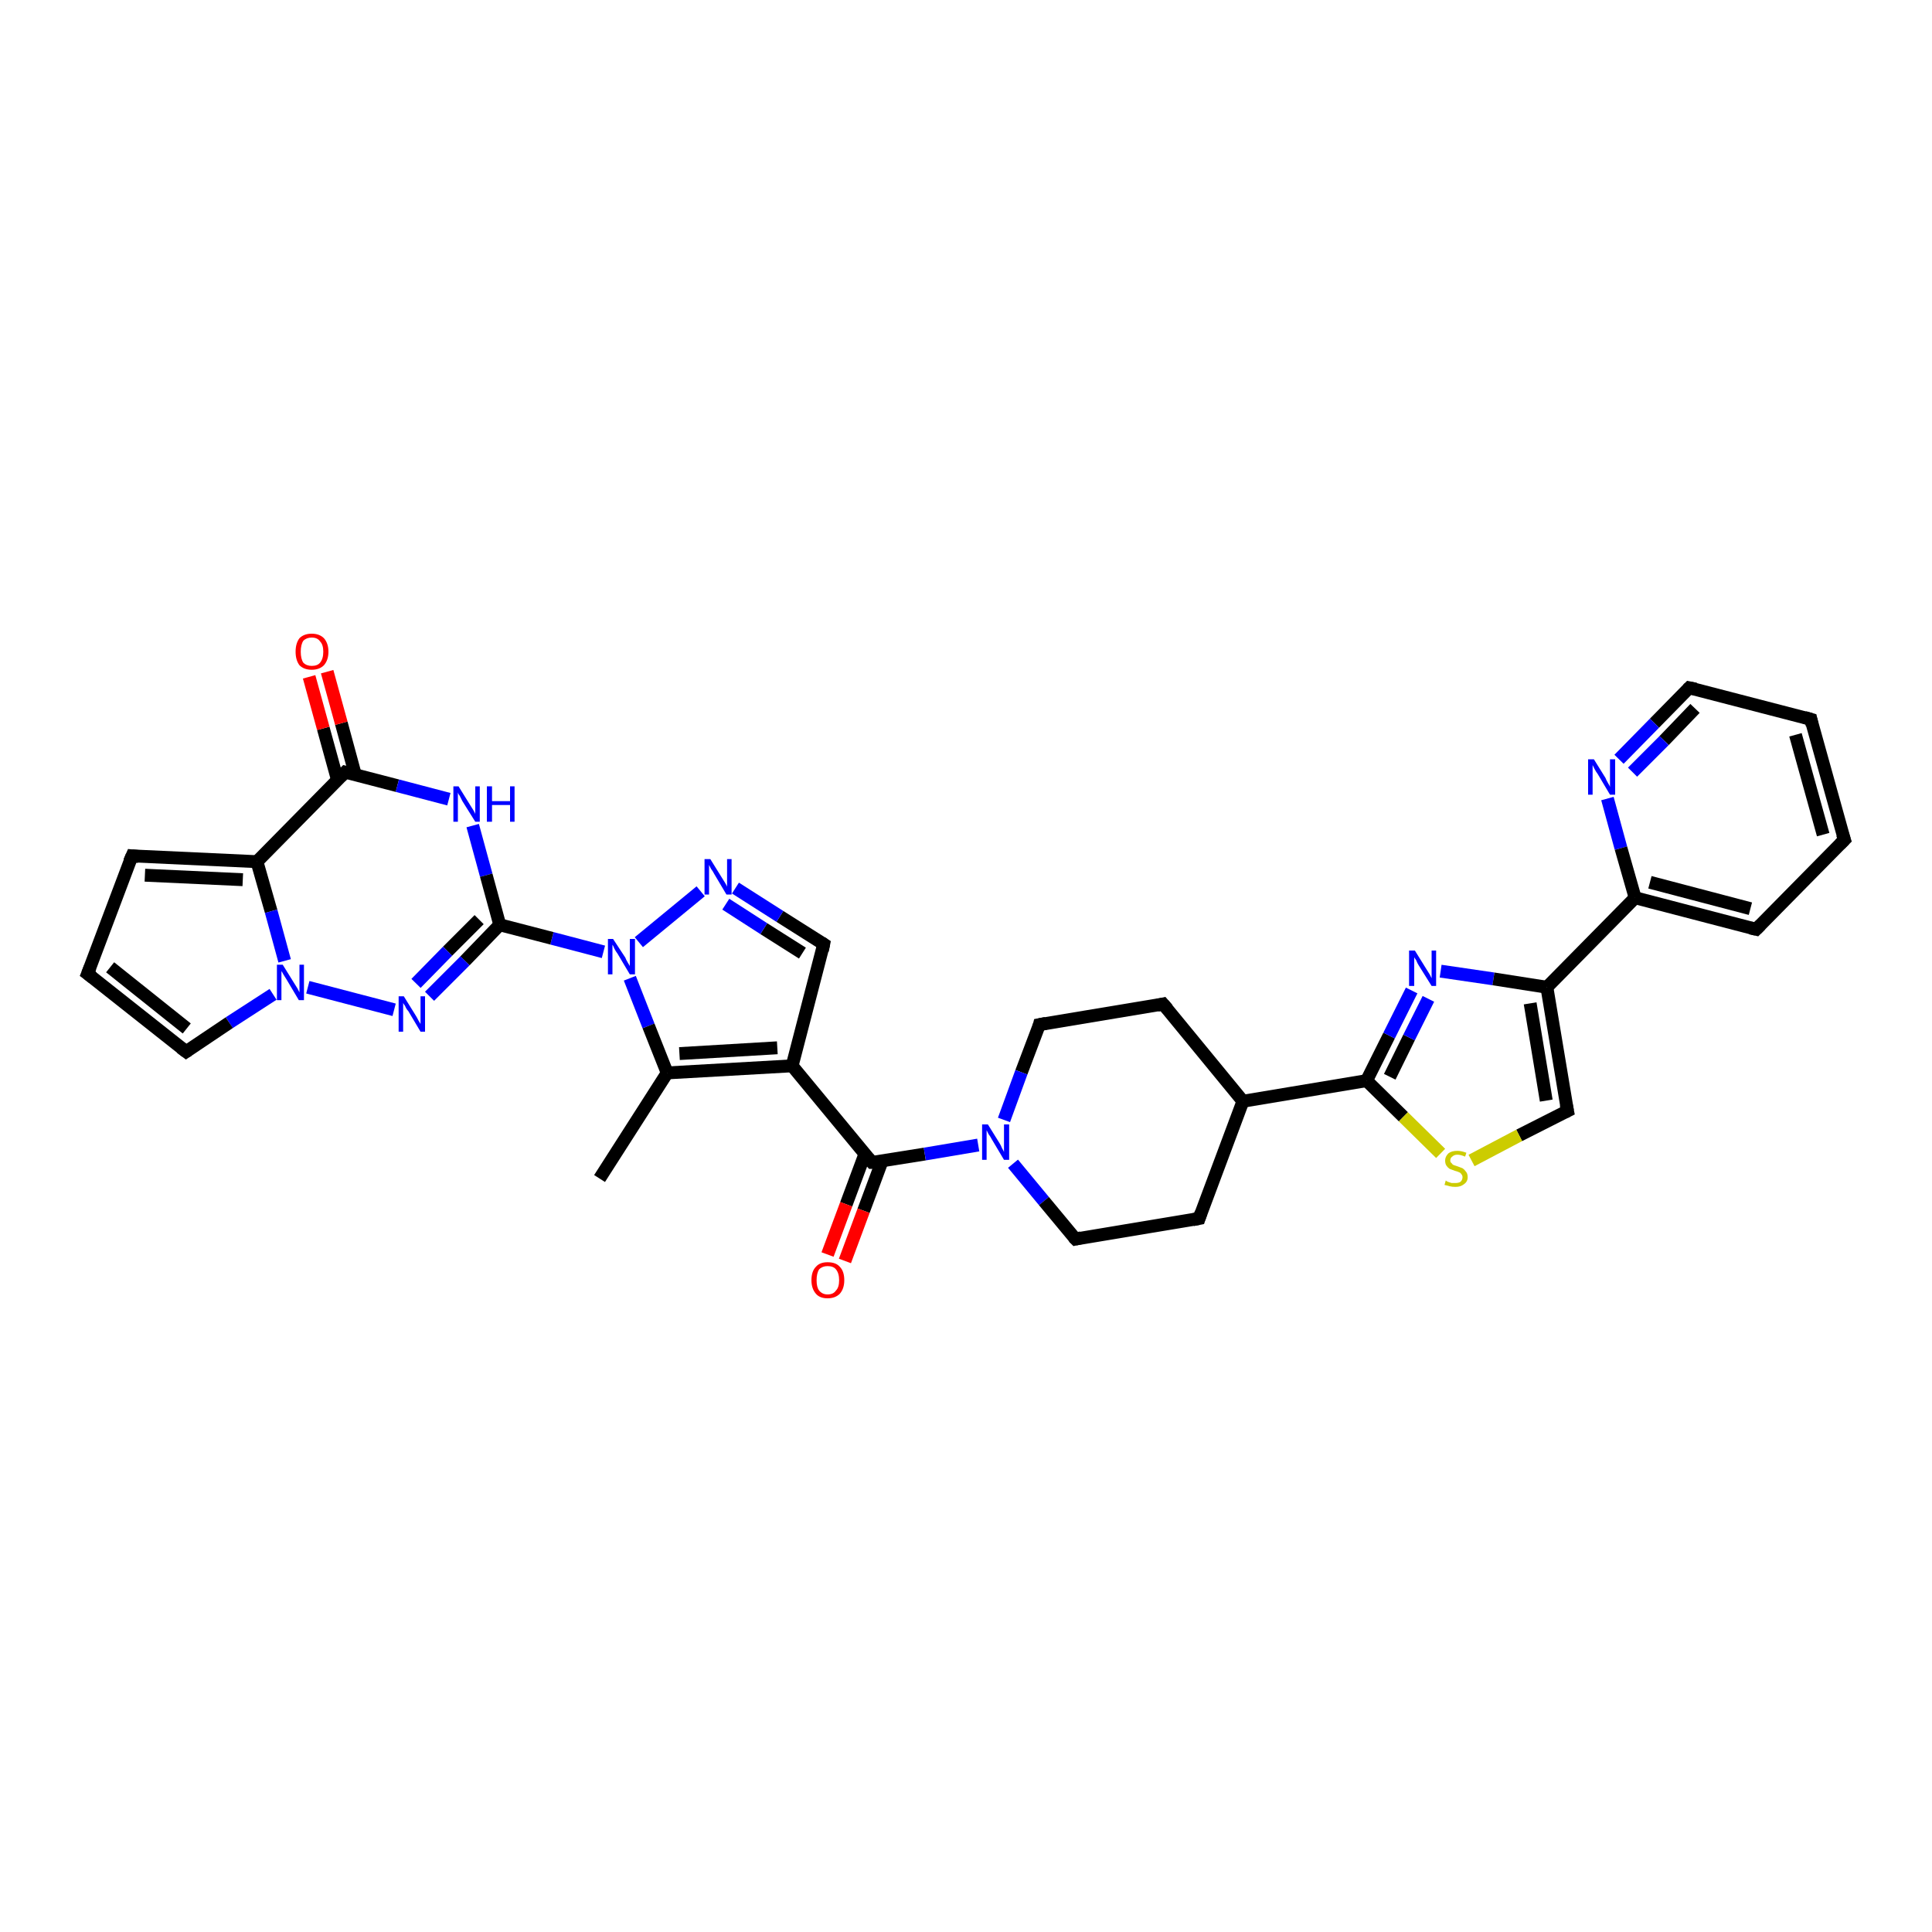 <?xml version='1.0' encoding='iso-8859-1'?>
<svg version='1.1' baseProfile='full'
              xmlns='http://www.w3.org/2000/svg'
                      xmlns:rdkit='http://www.rdkit.org/xml'
                      xmlns:xlink='http://www.w3.org/1999/xlink'
                  xml:space='preserve'
width='300px' height='300px' viewBox='0 0 300 300'>
<!-- END OF HEADER -->
<rect style='opacity:1.0;fill:#FFFFFF;stroke:none' width='300.0' height='300.0' x='0.0' y='0.0'> </rect>
<path class='bond-0 atom-0 atom-1' d='M 93.1,183.0 L 103.6,166.6' style='fill:none;fill-rule:evenodd;stroke:#000000;stroke-width:2.0px;stroke-linecap:butt;stroke-linejoin:miter;stroke-opacity:1' />
<path class='bond-1 atom-1 atom-2' d='M 103.6,166.6 L 123.0,165.5' style='fill:none;fill-rule:evenodd;stroke:#000000;stroke-width:2.0px;stroke-linecap:butt;stroke-linejoin:miter;stroke-opacity:1' />
<path class='bond-1 atom-1 atom-2' d='M 105.5,163.6 L 120.7,162.7' style='fill:none;fill-rule:evenodd;stroke:#000000;stroke-width:2.0px;stroke-linecap:butt;stroke-linejoin:miter;stroke-opacity:1' />
<path class='bond-2 atom-2 atom-3' d='M 123.0,165.5 L 135.4,180.5' style='fill:none;fill-rule:evenodd;stroke:#000000;stroke-width:2.0px;stroke-linecap:butt;stroke-linejoin:miter;stroke-opacity:1' />
<path class='bond-3 atom-3 atom-4' d='M 134.3,179.2 L 131.4,187.0' style='fill:none;fill-rule:evenodd;stroke:#000000;stroke-width:2.0px;stroke-linecap:butt;stroke-linejoin:miter;stroke-opacity:1' />
<path class='bond-3 atom-3 atom-4' d='M 131.4,187.0 L 128.5,194.8' style='fill:none;fill-rule:evenodd;stroke:#FF0000;stroke-width:2.0px;stroke-linecap:butt;stroke-linejoin:miter;stroke-opacity:1' />
<path class='bond-3 atom-3 atom-4' d='M 137.0,180.2 L 134.1,188.0' style='fill:none;fill-rule:evenodd;stroke:#000000;stroke-width:2.0px;stroke-linecap:butt;stroke-linejoin:miter;stroke-opacity:1' />
<path class='bond-3 atom-3 atom-4' d='M 134.1,188.0 L 131.2,195.8' style='fill:none;fill-rule:evenodd;stroke:#FF0000;stroke-width:2.0px;stroke-linecap:butt;stroke-linejoin:miter;stroke-opacity:1' />
<path class='bond-4 atom-3 atom-5' d='M 135.4,180.5 L 143.6,179.2' style='fill:none;fill-rule:evenodd;stroke:#000000;stroke-width:2.0px;stroke-linecap:butt;stroke-linejoin:miter;stroke-opacity:1' />
<path class='bond-4 atom-3 atom-5' d='M 143.6,179.2 L 151.9,177.8' style='fill:none;fill-rule:evenodd;stroke:#0000FF;stroke-width:2.0px;stroke-linecap:butt;stroke-linejoin:miter;stroke-opacity:1' />
<path class='bond-5 atom-5 atom-6' d='M 157.3,180.7 L 162.1,186.5' style='fill:none;fill-rule:evenodd;stroke:#0000FF;stroke-width:2.0px;stroke-linecap:butt;stroke-linejoin:miter;stroke-opacity:1' />
<path class='bond-5 atom-5 atom-6' d='M 162.1,186.5 L 167.0,192.4' style='fill:none;fill-rule:evenodd;stroke:#000000;stroke-width:2.0px;stroke-linecap:butt;stroke-linejoin:miter;stroke-opacity:1' />
<path class='bond-6 atom-6 atom-7' d='M 167.0,192.4 L 186.2,189.2' style='fill:none;fill-rule:evenodd;stroke:#000000;stroke-width:2.0px;stroke-linecap:butt;stroke-linejoin:miter;stroke-opacity:1' />
<path class='bond-7 atom-7 atom-8' d='M 186.2,189.2 L 193.0,171.0' style='fill:none;fill-rule:evenodd;stroke:#000000;stroke-width:2.0px;stroke-linecap:butt;stroke-linejoin:miter;stroke-opacity:1' />
<path class='bond-8 atom-8 atom-9' d='M 193.0,171.0 L 212.2,167.8' style='fill:none;fill-rule:evenodd;stroke:#000000;stroke-width:2.0px;stroke-linecap:butt;stroke-linejoin:miter;stroke-opacity:1' />
<path class='bond-9 atom-9 atom-10' d='M 212.2,167.8 L 215.7,160.8' style='fill:none;fill-rule:evenodd;stroke:#000000;stroke-width:2.0px;stroke-linecap:butt;stroke-linejoin:miter;stroke-opacity:1' />
<path class='bond-9 atom-9 atom-10' d='M 215.7,160.8 L 219.2,153.8' style='fill:none;fill-rule:evenodd;stroke:#0000FF;stroke-width:2.0px;stroke-linecap:butt;stroke-linejoin:miter;stroke-opacity:1' />
<path class='bond-9 atom-9 atom-10' d='M 215.8,167.2 L 218.8,161.1' style='fill:none;fill-rule:evenodd;stroke:#000000;stroke-width:2.0px;stroke-linecap:butt;stroke-linejoin:miter;stroke-opacity:1' />
<path class='bond-9 atom-9 atom-10' d='M 218.8,161.1 L 221.8,155.1' style='fill:none;fill-rule:evenodd;stroke:#0000FF;stroke-width:2.0px;stroke-linecap:butt;stroke-linejoin:miter;stroke-opacity:1' />
<path class='bond-10 atom-10 atom-11' d='M 223.7,150.8 L 231.9,152.0' style='fill:none;fill-rule:evenodd;stroke:#0000FF;stroke-width:2.0px;stroke-linecap:butt;stroke-linejoin:miter;stroke-opacity:1' />
<path class='bond-10 atom-10 atom-11' d='M 231.9,152.0 L 240.2,153.3' style='fill:none;fill-rule:evenodd;stroke:#000000;stroke-width:2.0px;stroke-linecap:butt;stroke-linejoin:miter;stroke-opacity:1' />
<path class='bond-11 atom-11 atom-12' d='M 240.2,153.3 L 253.9,139.4' style='fill:none;fill-rule:evenodd;stroke:#000000;stroke-width:2.0px;stroke-linecap:butt;stroke-linejoin:miter;stroke-opacity:1' />
<path class='bond-12 atom-12 atom-13' d='M 253.9,139.4 L 272.7,144.3' style='fill:none;fill-rule:evenodd;stroke:#000000;stroke-width:2.0px;stroke-linecap:butt;stroke-linejoin:miter;stroke-opacity:1' />
<path class='bond-12 atom-12 atom-13' d='M 256.2,137.0 L 271.8,141.1' style='fill:none;fill-rule:evenodd;stroke:#000000;stroke-width:2.0px;stroke-linecap:butt;stroke-linejoin:miter;stroke-opacity:1' />
<path class='bond-13 atom-13 atom-14' d='M 272.7,144.3 L 286.4,130.4' style='fill:none;fill-rule:evenodd;stroke:#000000;stroke-width:2.0px;stroke-linecap:butt;stroke-linejoin:miter;stroke-opacity:1' />
<path class='bond-14 atom-14 atom-15' d='M 286.4,130.4 L 281.2,111.7' style='fill:none;fill-rule:evenodd;stroke:#000000;stroke-width:2.0px;stroke-linecap:butt;stroke-linejoin:miter;stroke-opacity:1' />
<path class='bond-14 atom-14 atom-15' d='M 283.1,129.6 L 278.8,114.1' style='fill:none;fill-rule:evenodd;stroke:#000000;stroke-width:2.0px;stroke-linecap:butt;stroke-linejoin:miter;stroke-opacity:1' />
<path class='bond-15 atom-15 atom-16' d='M 281.2,111.7 L 262.3,106.8' style='fill:none;fill-rule:evenodd;stroke:#000000;stroke-width:2.0px;stroke-linecap:butt;stroke-linejoin:miter;stroke-opacity:1' />
<path class='bond-16 atom-16 atom-17' d='M 262.3,106.8 L 256.9,112.3' style='fill:none;fill-rule:evenodd;stroke:#000000;stroke-width:2.0px;stroke-linecap:butt;stroke-linejoin:miter;stroke-opacity:1' />
<path class='bond-16 atom-16 atom-17' d='M 256.9,112.3 L 251.4,117.9' style='fill:none;fill-rule:evenodd;stroke:#0000FF;stroke-width:2.0px;stroke-linecap:butt;stroke-linejoin:miter;stroke-opacity:1' />
<path class='bond-16 atom-16 atom-17' d='M 263.2,110.0 L 258.4,115.0' style='fill:none;fill-rule:evenodd;stroke:#000000;stroke-width:2.0px;stroke-linecap:butt;stroke-linejoin:miter;stroke-opacity:1' />
<path class='bond-16 atom-16 atom-17' d='M 258.4,115.0 L 253.5,119.9' style='fill:none;fill-rule:evenodd;stroke:#0000FF;stroke-width:2.0px;stroke-linecap:butt;stroke-linejoin:miter;stroke-opacity:1' />
<path class='bond-17 atom-11 atom-18' d='M 240.2,153.3 L 243.4,172.5' style='fill:none;fill-rule:evenodd;stroke:#000000;stroke-width:2.0px;stroke-linecap:butt;stroke-linejoin:miter;stroke-opacity:1' />
<path class='bond-17 atom-11 atom-18' d='M 237.6,155.8 L 240.1,170.9' style='fill:none;fill-rule:evenodd;stroke:#000000;stroke-width:2.0px;stroke-linecap:butt;stroke-linejoin:miter;stroke-opacity:1' />
<path class='bond-18 atom-18 atom-19' d='M 243.4,172.5 L 235.9,176.3' style='fill:none;fill-rule:evenodd;stroke:#000000;stroke-width:2.0px;stroke-linecap:butt;stroke-linejoin:miter;stroke-opacity:1' />
<path class='bond-18 atom-18 atom-19' d='M 235.9,176.3 L 228.5,180.2' style='fill:none;fill-rule:evenodd;stroke:#CCCC00;stroke-width:2.0px;stroke-linecap:butt;stroke-linejoin:miter;stroke-opacity:1' />
<path class='bond-19 atom-8 atom-20' d='M 193.0,171.0 L 180.6,155.9' style='fill:none;fill-rule:evenodd;stroke:#000000;stroke-width:2.0px;stroke-linecap:butt;stroke-linejoin:miter;stroke-opacity:1' />
<path class='bond-20 atom-20 atom-21' d='M 180.6,155.9 L 161.4,159.1' style='fill:none;fill-rule:evenodd;stroke:#000000;stroke-width:2.0px;stroke-linecap:butt;stroke-linejoin:miter;stroke-opacity:1' />
<path class='bond-21 atom-2 atom-22' d='M 123.0,165.5 L 127.9,146.6' style='fill:none;fill-rule:evenodd;stroke:#000000;stroke-width:2.0px;stroke-linecap:butt;stroke-linejoin:miter;stroke-opacity:1' />
<path class='bond-22 atom-22 atom-23' d='M 127.9,146.6 L 121.1,142.3' style='fill:none;fill-rule:evenodd;stroke:#000000;stroke-width:2.0px;stroke-linecap:butt;stroke-linejoin:miter;stroke-opacity:1' />
<path class='bond-22 atom-22 atom-23' d='M 121.1,142.3 L 114.2,137.9' style='fill:none;fill-rule:evenodd;stroke:#0000FF;stroke-width:2.0px;stroke-linecap:butt;stroke-linejoin:miter;stroke-opacity:1' />
<path class='bond-22 atom-22 atom-23' d='M 124.6,148.0 L 118.6,144.2' style='fill:none;fill-rule:evenodd;stroke:#000000;stroke-width:2.0px;stroke-linecap:butt;stroke-linejoin:miter;stroke-opacity:1' />
<path class='bond-22 atom-22 atom-23' d='M 118.6,144.2 L 112.7,140.4' style='fill:none;fill-rule:evenodd;stroke:#0000FF;stroke-width:2.0px;stroke-linecap:butt;stroke-linejoin:miter;stroke-opacity:1' />
<path class='bond-23 atom-23 atom-24' d='M 108.8,138.4 L 99.2,146.3' style='fill:none;fill-rule:evenodd;stroke:#0000FF;stroke-width:2.0px;stroke-linecap:butt;stroke-linejoin:miter;stroke-opacity:1' />
<path class='bond-24 atom-24 atom-25' d='M 93.7,147.8 L 85.7,145.7' style='fill:none;fill-rule:evenodd;stroke:#0000FF;stroke-width:2.0px;stroke-linecap:butt;stroke-linejoin:miter;stroke-opacity:1' />
<path class='bond-24 atom-24 atom-25' d='M 85.7,145.7 L 77.6,143.6' style='fill:none;fill-rule:evenodd;stroke:#000000;stroke-width:2.0px;stroke-linecap:butt;stroke-linejoin:miter;stroke-opacity:1' />
<path class='bond-25 atom-25 atom-26' d='M 77.6,143.6 L 72.2,149.2' style='fill:none;fill-rule:evenodd;stroke:#000000;stroke-width:2.0px;stroke-linecap:butt;stroke-linejoin:miter;stroke-opacity:1' />
<path class='bond-25 atom-25 atom-26' d='M 72.2,149.2 L 66.7,154.7' style='fill:none;fill-rule:evenodd;stroke:#0000FF;stroke-width:2.0px;stroke-linecap:butt;stroke-linejoin:miter;stroke-opacity:1' />
<path class='bond-25 atom-25 atom-26' d='M 74.4,142.8 L 69.5,147.7' style='fill:none;fill-rule:evenodd;stroke:#000000;stroke-width:2.0px;stroke-linecap:butt;stroke-linejoin:miter;stroke-opacity:1' />
<path class='bond-25 atom-25 atom-26' d='M 69.5,147.7 L 64.6,152.7' style='fill:none;fill-rule:evenodd;stroke:#0000FF;stroke-width:2.0px;stroke-linecap:butt;stroke-linejoin:miter;stroke-opacity:1' />
<path class='bond-26 atom-26 atom-27' d='M 61.2,156.8 L 47.8,153.3' style='fill:none;fill-rule:evenodd;stroke:#0000FF;stroke-width:2.0px;stroke-linecap:butt;stroke-linejoin:miter;stroke-opacity:1' />
<path class='bond-27 atom-27 atom-28' d='M 42.4,154.4 L 35.6,158.8' style='fill:none;fill-rule:evenodd;stroke:#0000FF;stroke-width:2.0px;stroke-linecap:butt;stroke-linejoin:miter;stroke-opacity:1' />
<path class='bond-27 atom-27 atom-28' d='M 35.6,158.8 L 28.9,163.3' style='fill:none;fill-rule:evenodd;stroke:#000000;stroke-width:2.0px;stroke-linecap:butt;stroke-linejoin:miter;stroke-opacity:1' />
<path class='bond-28 atom-28 atom-29' d='M 28.9,163.3 L 13.6,151.2' style='fill:none;fill-rule:evenodd;stroke:#000000;stroke-width:2.0px;stroke-linecap:butt;stroke-linejoin:miter;stroke-opacity:1' />
<path class='bond-28 atom-28 atom-29' d='M 29.0,159.7 L 17.1,150.2' style='fill:none;fill-rule:evenodd;stroke:#000000;stroke-width:2.0px;stroke-linecap:butt;stroke-linejoin:miter;stroke-opacity:1' />
<path class='bond-29 atom-29 atom-30' d='M 13.6,151.2 L 20.5,132.9' style='fill:none;fill-rule:evenodd;stroke:#000000;stroke-width:2.0px;stroke-linecap:butt;stroke-linejoin:miter;stroke-opacity:1' />
<path class='bond-30 atom-30 atom-31' d='M 20.5,132.9 L 39.9,133.8' style='fill:none;fill-rule:evenodd;stroke:#000000;stroke-width:2.0px;stroke-linecap:butt;stroke-linejoin:miter;stroke-opacity:1' />
<path class='bond-30 atom-30 atom-31' d='M 22.5,135.9 L 37.7,136.6' style='fill:none;fill-rule:evenodd;stroke:#000000;stroke-width:2.0px;stroke-linecap:butt;stroke-linejoin:miter;stroke-opacity:1' />
<path class='bond-31 atom-31 atom-32' d='M 39.9,133.8 L 53.6,119.9' style='fill:none;fill-rule:evenodd;stroke:#000000;stroke-width:2.0px;stroke-linecap:butt;stroke-linejoin:miter;stroke-opacity:1' />
<path class='bond-32 atom-32 atom-33' d='M 55.2,120.4 L 53.0,112.3' style='fill:none;fill-rule:evenodd;stroke:#000000;stroke-width:2.0px;stroke-linecap:butt;stroke-linejoin:miter;stroke-opacity:1' />
<path class='bond-32 atom-32 atom-33' d='M 53.0,112.3 L 50.8,104.3' style='fill:none;fill-rule:evenodd;stroke:#FF0000;stroke-width:2.0px;stroke-linecap:butt;stroke-linejoin:miter;stroke-opacity:1' />
<path class='bond-32 atom-32 atom-33' d='M 52.4,121.1 L 50.2,113.1' style='fill:none;fill-rule:evenodd;stroke:#000000;stroke-width:2.0px;stroke-linecap:butt;stroke-linejoin:miter;stroke-opacity:1' />
<path class='bond-32 atom-32 atom-33' d='M 50.2,113.1 L 48.0,105.1' style='fill:none;fill-rule:evenodd;stroke:#FF0000;stroke-width:2.0px;stroke-linecap:butt;stroke-linejoin:miter;stroke-opacity:1' />
<path class='bond-33 atom-32 atom-34' d='M 53.6,119.9 L 61.7,122.0' style='fill:none;fill-rule:evenodd;stroke:#000000;stroke-width:2.0px;stroke-linecap:butt;stroke-linejoin:miter;stroke-opacity:1' />
<path class='bond-33 atom-32 atom-34' d='M 61.7,122.0 L 69.7,124.1' style='fill:none;fill-rule:evenodd;stroke:#0000FF;stroke-width:2.0px;stroke-linecap:butt;stroke-linejoin:miter;stroke-opacity:1' />
<path class='bond-34 atom-24 atom-1' d='M 97.8,151.9 L 100.7,159.3' style='fill:none;fill-rule:evenodd;stroke:#0000FF;stroke-width:2.0px;stroke-linecap:butt;stroke-linejoin:miter;stroke-opacity:1' />
<path class='bond-34 atom-24 atom-1' d='M 100.7,159.3 L 103.6,166.6' style='fill:none;fill-rule:evenodd;stroke:#000000;stroke-width:2.0px;stroke-linecap:butt;stroke-linejoin:miter;stroke-opacity:1' />
<path class='bond-35 atom-34 atom-25' d='M 73.4,128.2 L 75.5,135.9' style='fill:none;fill-rule:evenodd;stroke:#0000FF;stroke-width:2.0px;stroke-linecap:butt;stroke-linejoin:miter;stroke-opacity:1' />
<path class='bond-35 atom-34 atom-25' d='M 75.5,135.9 L 77.6,143.6' style='fill:none;fill-rule:evenodd;stroke:#000000;stroke-width:2.0px;stroke-linecap:butt;stroke-linejoin:miter;stroke-opacity:1' />
<path class='bond-36 atom-21 atom-5' d='M 161.4,159.1 L 158.6,166.5' style='fill:none;fill-rule:evenodd;stroke:#000000;stroke-width:2.0px;stroke-linecap:butt;stroke-linejoin:miter;stroke-opacity:1' />
<path class='bond-36 atom-21 atom-5' d='M 158.6,166.5 L 155.9,173.9' style='fill:none;fill-rule:evenodd;stroke:#0000FF;stroke-width:2.0px;stroke-linecap:butt;stroke-linejoin:miter;stroke-opacity:1' />
<path class='bond-37 atom-31 atom-27' d='M 39.9,133.8 L 42.1,141.5' style='fill:none;fill-rule:evenodd;stroke:#000000;stroke-width:2.0px;stroke-linecap:butt;stroke-linejoin:miter;stroke-opacity:1' />
<path class='bond-37 atom-31 atom-27' d='M 42.1,141.5 L 44.2,149.2' style='fill:none;fill-rule:evenodd;stroke:#0000FF;stroke-width:2.0px;stroke-linecap:butt;stroke-linejoin:miter;stroke-opacity:1' />
<path class='bond-38 atom-19 atom-9' d='M 223.7,179.1 L 217.9,173.4' style='fill:none;fill-rule:evenodd;stroke:#CCCC00;stroke-width:2.0px;stroke-linecap:butt;stroke-linejoin:miter;stroke-opacity:1' />
<path class='bond-38 atom-19 atom-9' d='M 217.9,173.4 L 212.2,167.8' style='fill:none;fill-rule:evenodd;stroke:#000000;stroke-width:2.0px;stroke-linecap:butt;stroke-linejoin:miter;stroke-opacity:1' />
<path class='bond-39 atom-17 atom-12' d='M 249.6,124.0 L 251.7,131.7' style='fill:none;fill-rule:evenodd;stroke:#0000FF;stroke-width:2.0px;stroke-linecap:butt;stroke-linejoin:miter;stroke-opacity:1' />
<path class='bond-39 atom-17 atom-12' d='M 251.7,131.7 L 253.9,139.4' style='fill:none;fill-rule:evenodd;stroke:#000000;stroke-width:2.0px;stroke-linecap:butt;stroke-linejoin:miter;stroke-opacity:1' />
<path d='M 134.8,179.8 L 135.4,180.5 L 135.8,180.5' style='fill:none;stroke:#000000;stroke-width:2.0px;stroke-linecap:butt;stroke-linejoin:miter;stroke-opacity:1;' />
<path d='M 166.7,192.1 L 167.0,192.4 L 167.9,192.2' style='fill:none;stroke:#000000;stroke-width:2.0px;stroke-linecap:butt;stroke-linejoin:miter;stroke-opacity:1;' />
<path d='M 185.2,189.4 L 186.2,189.2 L 186.5,188.3' style='fill:none;stroke:#000000;stroke-width:2.0px;stroke-linecap:butt;stroke-linejoin:miter;stroke-opacity:1;' />
<path d='M 271.8,144.1 L 272.7,144.3 L 273.4,143.6' style='fill:none;stroke:#000000;stroke-width:2.0px;stroke-linecap:butt;stroke-linejoin:miter;stroke-opacity:1;' />
<path d='M 285.7,131.1 L 286.4,130.4 L 286.1,129.5' style='fill:none;stroke:#000000;stroke-width:2.0px;stroke-linecap:butt;stroke-linejoin:miter;stroke-opacity:1;' />
<path d='M 281.4,112.6 L 281.2,111.7 L 280.2,111.4' style='fill:none;stroke:#000000;stroke-width:2.0px;stroke-linecap:butt;stroke-linejoin:miter;stroke-opacity:1;' />
<path d='M 263.3,107.0 L 262.3,106.8 L 262.1,107.0' style='fill:none;stroke:#000000;stroke-width:2.0px;stroke-linecap:butt;stroke-linejoin:miter;stroke-opacity:1;' />
<path d='M 243.2,171.5 L 243.4,172.5 L 243.0,172.7' style='fill:none;stroke:#000000;stroke-width:2.0px;stroke-linecap:butt;stroke-linejoin:miter;stroke-opacity:1;' />
<path d='M 181.3,156.7 L 180.6,155.9 L 179.7,156.1' style='fill:none;stroke:#000000;stroke-width:2.0px;stroke-linecap:butt;stroke-linejoin:miter;stroke-opacity:1;' />
<path d='M 162.4,158.9 L 161.4,159.1 L 161.3,159.5' style='fill:none;stroke:#000000;stroke-width:2.0px;stroke-linecap:butt;stroke-linejoin:miter;stroke-opacity:1;' />
<path d='M 127.7,147.6 L 127.9,146.6 L 127.6,146.4' style='fill:none;stroke:#000000;stroke-width:2.0px;stroke-linecap:butt;stroke-linejoin:miter;stroke-opacity:1;' />
<path d='M 29.2,163.1 L 28.9,163.3 L 28.1,162.7' style='fill:none;stroke:#000000;stroke-width:2.0px;stroke-linecap:butt;stroke-linejoin:miter;stroke-opacity:1;' />
<path d='M 14.4,151.8 L 13.6,151.2 L 14.0,150.2' style='fill:none;stroke:#000000;stroke-width:2.0px;stroke-linecap:butt;stroke-linejoin:miter;stroke-opacity:1;' />
<path d='M 20.1,133.8 L 20.5,132.9 L 21.5,133.0' style='fill:none;stroke:#000000;stroke-width:2.0px;stroke-linecap:butt;stroke-linejoin:miter;stroke-opacity:1;' />
<path d='M 52.9,120.6 L 53.6,119.9 L 54.0,120.0' style='fill:none;stroke:#000000;stroke-width:2.0px;stroke-linecap:butt;stroke-linejoin:miter;stroke-opacity:1;' />
<path class='atom-4' d='M 126.0 198.8
Q 126.0 197.4, 126.7 196.7
Q 127.3 196.0, 128.5 196.0
Q 129.8 196.0, 130.4 196.7
Q 131.1 197.4, 131.1 198.8
Q 131.1 200.1, 130.4 200.9
Q 129.7 201.6, 128.5 201.6
Q 127.3 201.6, 126.7 200.9
Q 126.0 200.1, 126.0 198.8
M 128.5 201.0
Q 129.4 201.0, 129.8 200.4
Q 130.3 199.9, 130.3 198.8
Q 130.3 197.7, 129.8 197.1
Q 129.4 196.6, 128.5 196.6
Q 127.7 196.6, 127.2 197.1
Q 126.8 197.7, 126.8 198.8
Q 126.8 199.9, 127.2 200.4
Q 127.7 201.0, 128.5 201.0
' fill='#FF0000'/>
<path class='atom-5' d='M 153.4 174.6
L 155.2 177.5
Q 155.4 177.8, 155.6 178.3
Q 155.9 178.8, 155.9 178.9
L 155.9 174.6
L 156.7 174.6
L 156.7 180.1
L 155.9 180.1
L 154.0 176.9
Q 153.8 176.5, 153.5 176.1
Q 153.3 175.7, 153.2 175.5
L 153.2 180.1
L 152.5 180.1
L 152.5 174.6
L 153.4 174.6
' fill='#0000FF'/>
<path class='atom-10' d='M 219.7 147.6
L 221.5 150.5
Q 221.7 150.8, 222.0 151.3
Q 222.3 151.9, 222.3 151.9
L 222.3 147.6
L 223.0 147.6
L 223.0 153.1
L 222.3 153.1
L 220.3 149.9
Q 220.1 149.6, 219.9 149.1
Q 219.6 148.7, 219.6 148.6
L 219.6 153.1
L 218.8 153.1
L 218.8 147.6
L 219.7 147.6
' fill='#0000FF'/>
<path class='atom-17' d='M 247.5 117.9
L 249.3 120.8
Q 249.4 121.1, 249.7 121.6
Q 250.0 122.1, 250.0 122.2
L 250.0 117.9
L 250.8 117.9
L 250.8 123.4
L 250.0 123.4
L 248.1 120.2
Q 247.8 119.8, 247.6 119.4
Q 247.4 119.0, 247.3 118.8
L 247.3 123.4
L 246.6 123.4
L 246.6 117.9
L 247.5 117.9
' fill='#0000FF'/>
<path class='atom-19' d='M 224.5 183.3
Q 224.6 183.4, 224.8 183.5
Q 225.1 183.6, 225.4 183.7
Q 225.7 183.7, 226.0 183.7
Q 226.5 183.7, 226.8 183.5
Q 227.1 183.2, 227.1 182.8
Q 227.1 182.5, 226.9 182.3
Q 226.8 182.1, 226.5 182.0
Q 226.3 181.9, 225.9 181.8
Q 225.4 181.6, 225.1 181.5
Q 224.8 181.3, 224.6 181.0
Q 224.4 180.7, 224.4 180.2
Q 224.4 179.6, 224.9 179.1
Q 225.4 178.7, 226.3 178.7
Q 226.9 178.7, 227.7 179.0
L 227.5 179.6
Q 226.8 179.3, 226.3 179.3
Q 225.8 179.3, 225.5 179.6
Q 225.2 179.8, 225.2 180.2
Q 225.2 180.5, 225.4 180.6
Q 225.5 180.8, 225.7 180.9
Q 226.0 181.0, 226.3 181.1
Q 226.8 181.3, 227.1 181.4
Q 227.4 181.6, 227.6 181.9
Q 227.9 182.2, 227.9 182.8
Q 227.9 183.5, 227.3 183.9
Q 226.8 184.3, 226.0 184.3
Q 225.5 184.3, 225.1 184.2
Q 224.8 184.1, 224.3 184.0
L 224.5 183.3
' fill='#CCCC00'/>
<path class='atom-23' d='M 110.3 133.4
L 112.1 136.3
Q 112.3 136.6, 112.6 137.1
Q 112.9 137.6, 112.9 137.7
L 112.9 133.4
L 113.6 133.4
L 113.6 138.9
L 112.8 138.9
L 110.9 135.7
Q 110.7 135.3, 110.4 134.9
Q 110.2 134.5, 110.1 134.3
L 110.1 138.9
L 109.4 138.9
L 109.4 133.4
L 110.3 133.4
' fill='#0000FF'/>
<path class='atom-24' d='M 95.2 145.8
L 97.1 148.7
Q 97.2 149.0, 97.5 149.5
Q 97.8 150.0, 97.8 150.0
L 97.8 145.8
L 98.6 145.8
L 98.6 151.3
L 97.8 151.3
L 95.9 148.1
Q 95.6 147.7, 95.4 147.3
Q 95.2 146.8, 95.1 146.7
L 95.1 151.3
L 94.4 151.3
L 94.4 145.8
L 95.2 145.8
' fill='#0000FF'/>
<path class='atom-26' d='M 62.7 154.7
L 64.5 157.6
Q 64.7 157.9, 65.0 158.5
Q 65.3 159.0, 65.3 159.0
L 65.3 154.7
L 66.0 154.7
L 66.0 160.2
L 65.3 160.2
L 63.4 157.0
Q 63.1 156.7, 62.9 156.2
Q 62.6 155.8, 62.6 155.7
L 62.6 160.2
L 61.9 160.2
L 61.9 154.7
L 62.7 154.7
' fill='#0000FF'/>
<path class='atom-27' d='M 43.9 149.8
L 45.7 152.7
Q 45.9 153.0, 46.2 153.5
Q 46.5 154.1, 46.5 154.1
L 46.5 149.8
L 47.2 149.8
L 47.2 155.3
L 46.4 155.3
L 44.5 152.1
Q 44.3 151.8, 44.0 151.3
Q 43.8 150.9, 43.7 150.8
L 43.7 155.3
L 43.0 155.3
L 43.0 149.8
L 43.9 149.8
' fill='#0000FF'/>
<path class='atom-33' d='M 45.9 101.2
Q 45.9 99.9, 46.5 99.1
Q 47.2 98.4, 48.4 98.4
Q 49.6 98.4, 50.3 99.1
Q 51.0 99.9, 51.0 101.2
Q 51.0 102.5, 50.3 103.3
Q 49.6 104.0, 48.4 104.0
Q 47.2 104.0, 46.5 103.3
Q 45.9 102.5, 45.9 101.2
M 48.4 103.4
Q 49.3 103.4, 49.7 102.9
Q 50.2 102.3, 50.2 101.2
Q 50.2 100.1, 49.7 99.6
Q 49.3 99.0, 48.4 99.0
Q 47.6 99.0, 47.1 99.5
Q 46.7 100.1, 46.7 101.2
Q 46.7 102.3, 47.1 102.9
Q 47.6 103.4, 48.4 103.4
' fill='#FF0000'/>
<path class='atom-34' d='M 71.2 122.1
L 73.0 125.0
Q 73.2 125.3, 73.5 125.8
Q 73.8 126.3, 73.8 126.4
L 73.8 122.1
L 74.5 122.1
L 74.5 127.6
L 73.8 127.6
L 71.8 124.4
Q 71.6 124.0, 71.4 123.6
Q 71.1 123.2, 71.1 123.0
L 71.1 127.6
L 70.4 127.6
L 70.4 122.1
L 71.2 122.1
' fill='#0000FF'/>
<path class='atom-34' d='M 75.6 122.1
L 76.4 122.1
L 76.4 124.4
L 79.2 124.4
L 79.2 122.1
L 79.9 122.1
L 79.9 127.6
L 79.2 127.6
L 79.2 125.0
L 76.4 125.0
L 76.4 127.6
L 75.6 127.6
L 75.6 122.1
' fill='#0000FF'/>
</svg>
